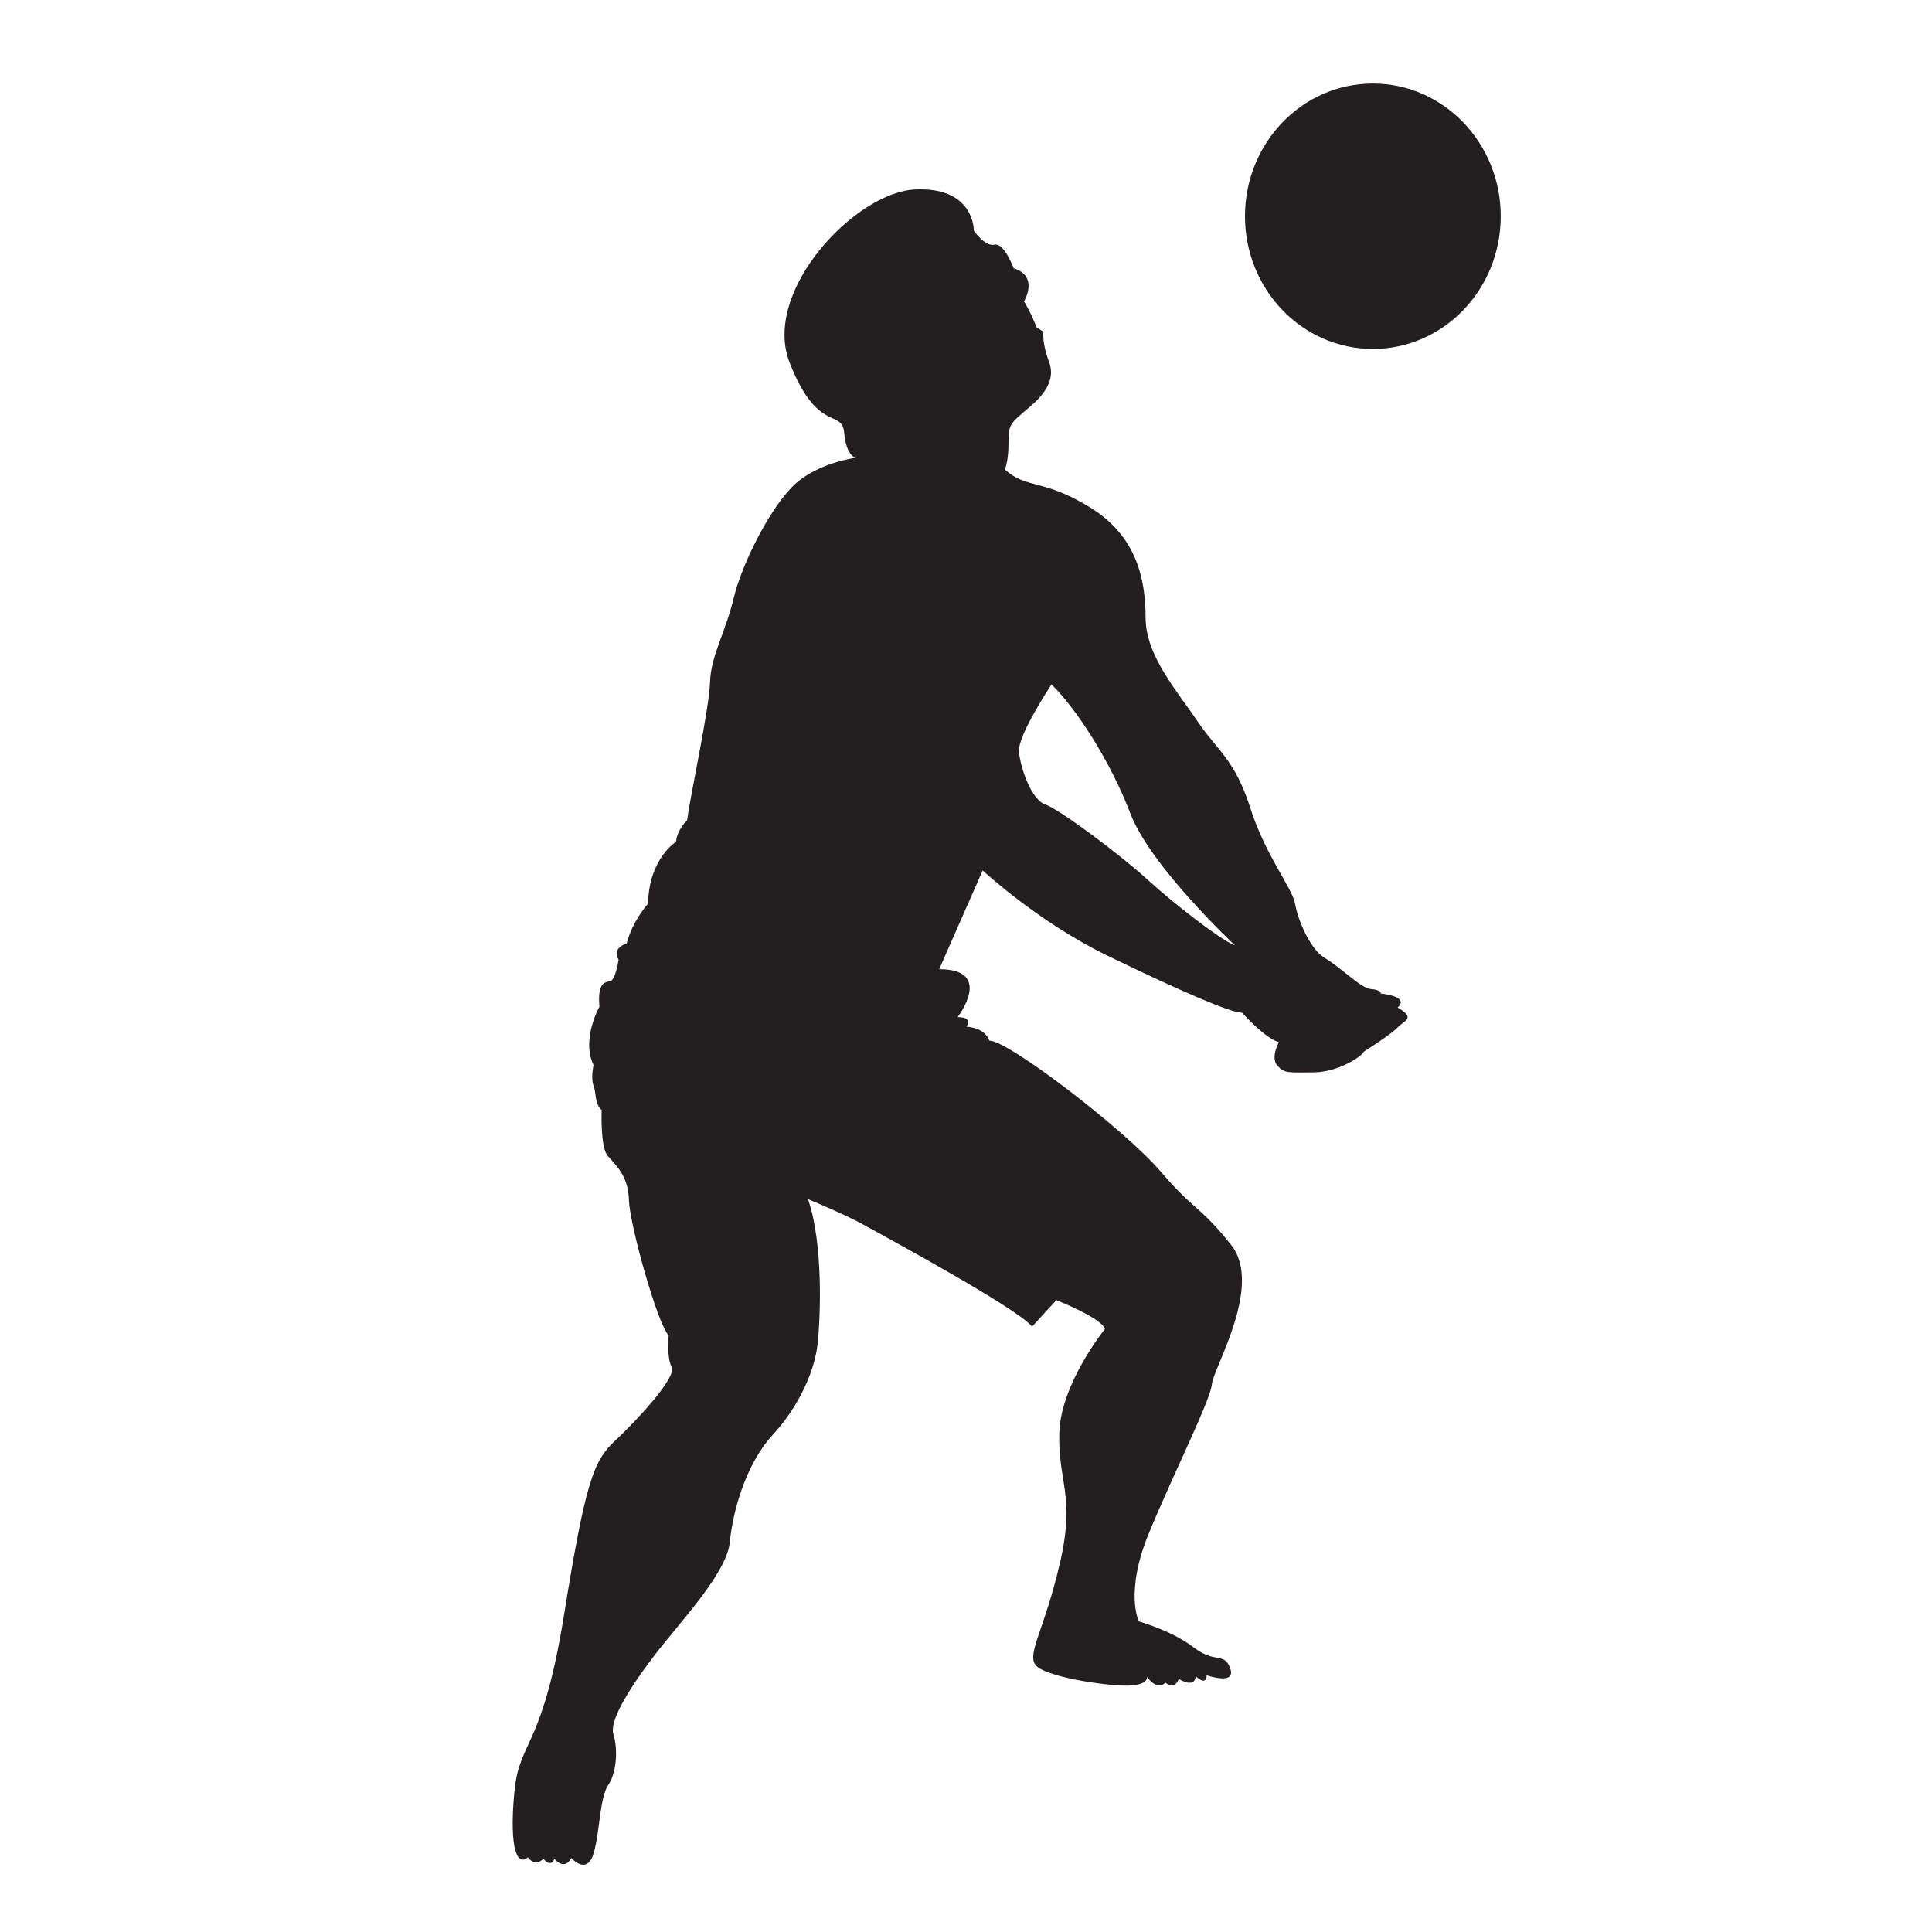 <?xml version="1.0" encoding="utf-8"?>
<!-- Generator: Adobe Illustrator 22.1.0, SVG Export Plug-In . SVG Version: 6.00 Build 0)  -->
<svg version="1.1" xmlns="http://www.w3.org/2000/svg" xmlns:xlink="http://www.w3.org/1999/xlink" x="0px" y="0px"
	 viewBox="22.366 337.079 100 100" enable-background="new 22.366 337.079 100 100" xml:space="preserve">
<g id="background">
	<g>
		<path fill="#231F20" d="M100.044,348.272c0,3.793-2.963,6.869-6.619,6.869c-3.656,0-6.619-3.076-6.619-6.869
			c0-3.794,2.963-6.869,6.619-6.869C97.08,341.403,100.044,344.479,100.044,348.272z"/>
		<path fill="#231F20" d="M94.707,389.227c0,0,0.725-0.534-0.877-0.725c0,0,0.038-0.191-0.496-0.229
			c-0.534-0.038-1.436-1.026-2.441-1.64c-0.687-0.42-1.335-1.869-1.488-2.747c-0.153-0.877-1.527-2.48-2.327-4.997
			c-0.801-2.518-1.755-3.014-2.747-4.501c-0.992-1.488-2.67-3.357-2.67-5.341c0-1.984-0.458-4.234-2.899-5.722
			c-2.441-1.488-3.243-0.916-4.387-1.946c0,0,0.191-0.381,0.191-1.373s0.077-0.992,1.106-1.869s1.259-1.602,0.992-2.327
			c-0.267-0.725-0.305-1.183-0.305-1.564l-0.343-0.229c0,0-0.267-0.725-0.649-1.335c0,0,0.801-1.297-0.534-1.717
			c0,0-0.496-1.335-0.992-1.221c-0.496,0.115-1.067-0.723-1.067-0.723s0.038-2.289-3.052-2.136c-3.09,0.153-7.935,5.264-6.485,8.965
			c1.45,3.7,2.708,2.365,2.823,3.624s0.61,1.297,0.61,1.297s-2.098,0.267-3.319,1.526c-1.221,1.259-2.594,4.005-3.014,5.76
			c-0.42,1.755-1.183,2.975-1.221,4.349c-0.038,1.373-1.03,5.875-1.183,7.134c0,0-0.534,0.496-0.572,1.106
			c0,0-1.411,0.877-1.45,3.204c0,0-0.801,0.877-1.106,2.06c0,0-0.801,0.229-0.42,0.839c0,0-0.152,1.03-0.42,1.106
			c-0.267,0.076-0.687,0.038-0.572,1.335c0,0-0.954,1.678-0.305,3.014c0,0-0.152,0.687,0,1.068s0.038,0.915,0.42,1.259
			c0,0-0.076,1.908,0.305,2.366c0.381,0.458,1.068,0.992,1.106,2.289c0.038,1.297,1.488,6.447,2.06,7.019
			c0,0-0.115,1.106,0.152,1.64s-1.831,2.785-2.938,3.815c-1.106,1.03-1.526,2.136-2.632,9.003c-1.106,6.866-2.289,6.485-2.556,9.041
			s0,4.082,0.686,3.51c0,0,0.344,0.534,0.801,0.076c0,0,0.381,0.496,0.572,0c0,0,0.496,0.649,0.877-0.038
			c0,0,0.801,0.916,1.145-0.229c0.343-1.145,0.305-2.861,0.763-3.548c0.458-0.687,0.496-1.907,0.267-2.632
			c-0.229-0.725,0.915-2.518,2.212-4.196c1.297-1.678,3.662-4.158,3.815-5.76c0.153-1.602,0.839-4.044,2.213-5.532
			c1.373-1.488,2.174-3.319,2.327-4.692c0.153-1.373,0.305-5.227-0.496-7.516c0,0,1.869,0.763,2.899,1.335
			c1.03,0.572,8.011,4.349,8.698,5.264l1.259-1.373c0,0,2.327,0.915,2.518,1.488c0,0-2.288,2.823-2.365,5.379
			c-0.076,2.556,0.839,3.242,0.038,6.714c-0.801,3.471-1.679,4.616-1.297,5.264c0.382,0.649,3.777,1.145,4.845,1.106
			c1.068-0.038,0.954-0.458,0.954-0.458s0.496,0.763,0.954,0.305c0,0,0.458,0.42,0.687-0.191c0,0,0.839,0.534,0.877-0.153
			c0,0,0.534,0.572,0.572-0.038c0,0,1.526,0.534,1.221-0.343c-0.305-0.877-0.763-0.229-1.907-1.106
			c-1.144-0.877-2.823-1.335-2.823-1.335s-0.763-1.488,0.534-4.616c1.297-3.128,3.166-6.828,3.243-7.668
			c0.076-0.839,2.67-5.112,0.992-7.21c-1.679-2.098-1.831-1.679-3.662-3.815c-1.831-2.136-7.896-6.79-8.85-6.752
			c0,0-0.153-0.647-1.183-0.724c0,0,0.381-0.496-0.458-0.496c0,0,1.908-2.48-0.954-2.48l2.251-5.112c0,0,2.861,2.67,6.485,4.425
			c3.624,1.755,6.409,2.975,6.943,2.937c0,0,1.182,1.335,1.907,1.526c0,0-0.458,0.801-0.076,1.221
			c0.381,0.42,0.61,0.343,1.869,0.343c1.259,0,2.518-0.839,2.594-1.068c0,0,1.45-0.915,1.755-1.259
			C95.013,389.914,95.699,389.8,94.707,389.227z M81.762,382.608c-1.403-1.283-4.57-3.648-5.292-3.889
			c-0.722-0.24-1.283-1.884-1.363-2.726c-0.08-0.842,1.684-3.488,1.684-3.488c1.283,1.243,3.047,3.969,4.089,6.695
			c1.042,2.726,5.412,6.815,5.412,6.815C85.61,385.775,83.165,383.891,81.762,382.608z"/>
	</g>
</g>
<g id="pattern-1">
</g>
<g id="pattern-2_1_">
</g>
</svg>

